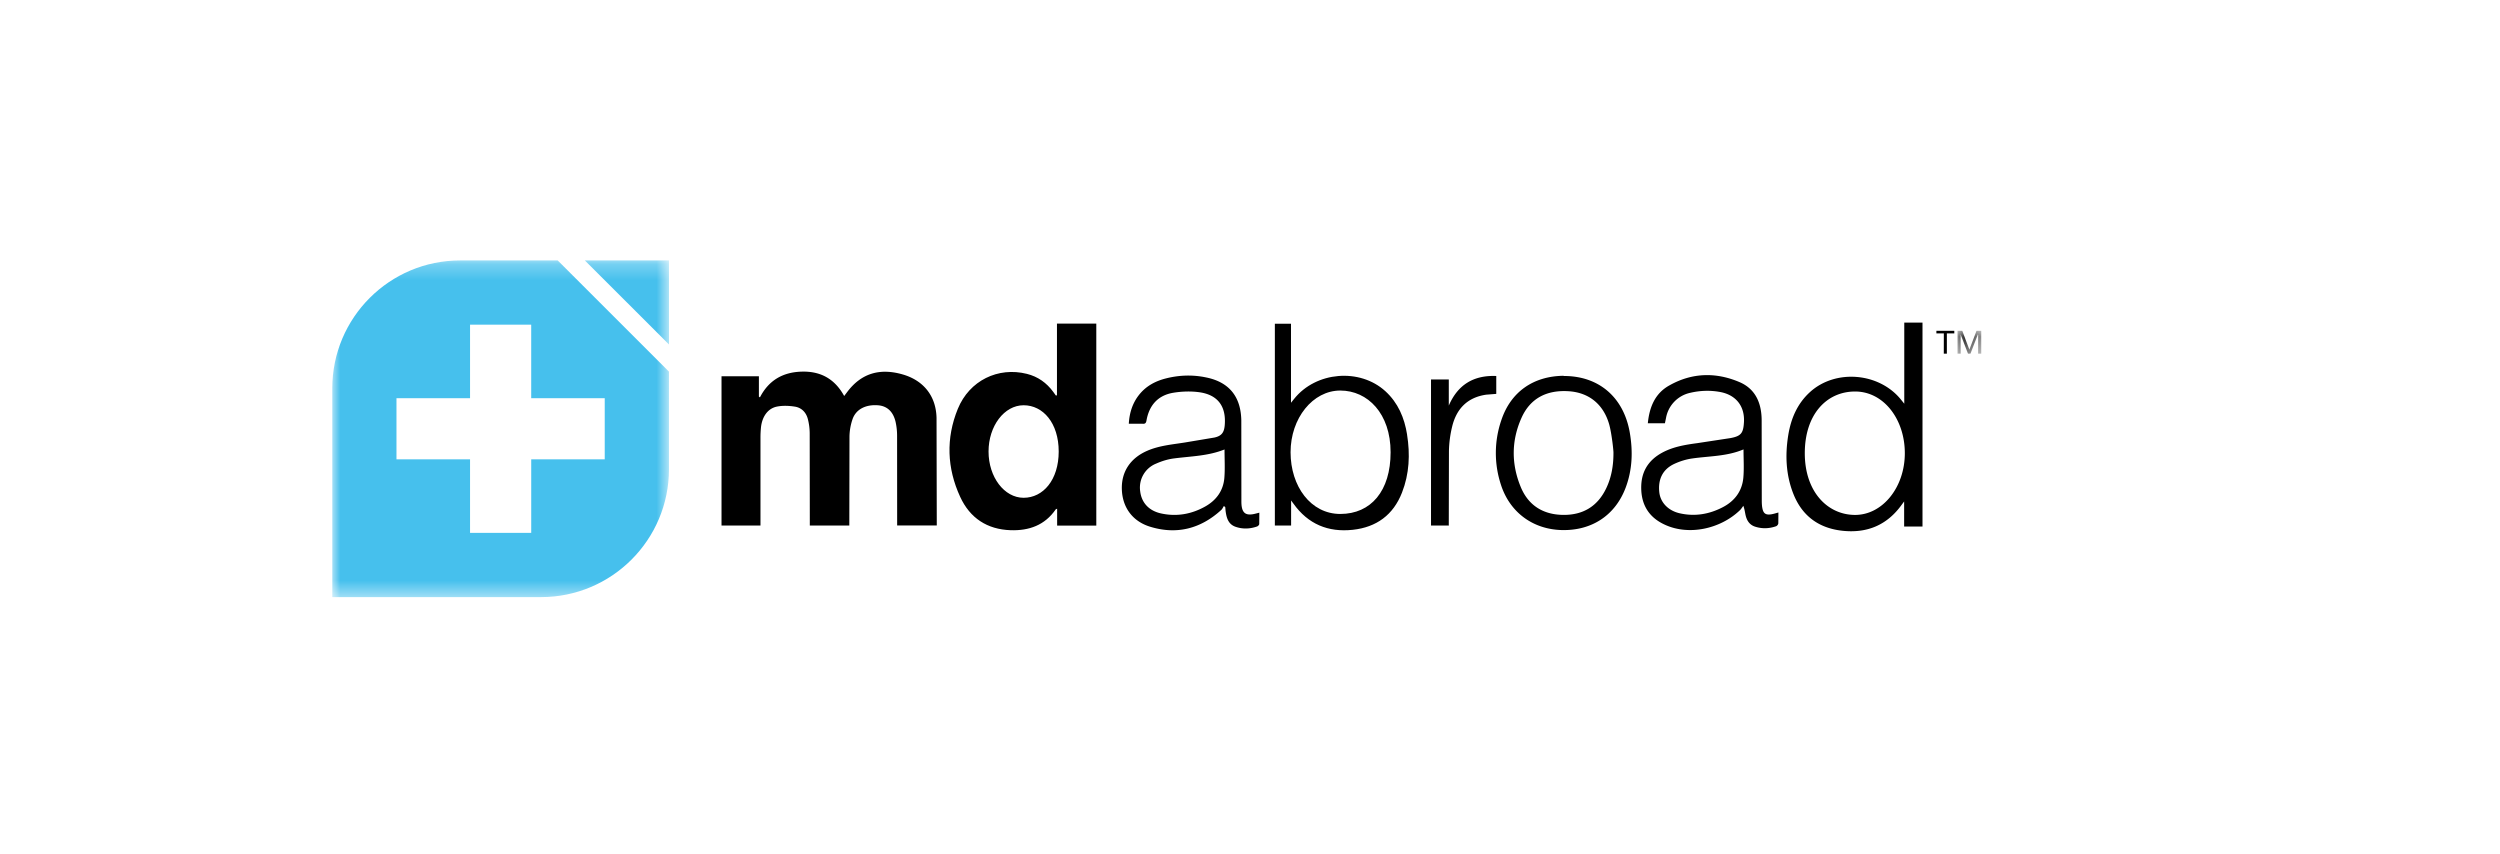 <svg xmlns="http://www.w3.org/2000/svg" xmlns:xlink="http://www.w3.org/1999/xlink" width="158" height="54"><defs><path id="A" d="M.048.128H1.53V1.57H.048z"/><path id="B" d="M0 .263h21.28v21.28H0z"/></defs><g fill="none" fill-rule="evenodd"><path fill="#fff" d="M0 0h158v54H0z"/><g transform="translate(21 16)"><path d="M24.6 7.78h2.362v1.287l.066.046c.556-1.077 1.444-1.588 2.624-1.625 1.2-.038 2.1.446 2.7 1.54l.192-.255c.878-1.168 2.043-1.534 3.518-1.105 1.28.373 2.093 1.33 2.127 2.74l.015 6.802H35.7v-.28l-.004-5.375a4.04 4.04 0 0 0-.092-.878c-.15-.664-.54-1.02-1.117-1.063-.76-.057-1.375.24-1.6.86a3.53 3.53 0 0 0-.2 1.144l-.01 5.596H30.18v-.3l-.007-5.532a3.72 3.72 0 0 0-.117-.899c-.108-.418-.396-.718-.822-.784-.37-.058-.766-.075-1.13-.002-.583.116-.946.643-1.013 1.34a6.7 6.7 0 0 0-.029.651v5.525H24.6V7.78zm71.643 8.763c-1.735 0-3.18-1.455-3.18-3.9s1.37-3.9 3.18-3.9c1.8 0 3.142 1.746 3.142 3.9s-1.407 3.9-3.142 3.9h0zM99.35 4.387v5.128l-.203-.252c-1.378-1.72-4.144-1.955-5.76-.48-.805.735-1.206 1.687-1.373 2.743-.198 1.246-.144 2.48.32 3.668.553 1.414 1.614 2.187 3.108 2.35 1.56.17 2.83-.36 3.754-1.656l.146-.197v1.584h1.16V4.387H99.35zm-10.168 8.018c-1.048.444-2.164.415-3.25.573-.38.055-.764.176-1.114.338-.73.34-1.04.967-.95 1.796.07.64.556 1.164 1.3 1.33.952.215 1.867.058 2.724-.393.75-.393 1.214-1.02 1.288-1.87.05-.576.01-1.16.01-1.776m2.205 3.984l-.006.694a.25.25 0 0 1-.136.176c-.438.154-.883.172-1.33.028-.354-.114-.524-.385-.602-.725-.04-.175-.057-.356-.142-.592-.072.094-.133.2-.218.28-1.254 1.2-3.234 1.6-4.716.926-.94-.42-1.463-1.144-1.516-2.184-.055-1.1.397-1.897 1.368-2.406.682-.357 1.427-.477 2.178-.578l2.1-.32c.666-.128.8-.317.842-.988.064-1-.48-1.726-1.484-1.92-.63-.12-1.263-.1-1.888.043a1.98 1.98 0 0 0-1.55 1.58l-.072.35h-1.08c.1-1.027.46-1.902 1.375-2.4 1.424-.8 2.928-.838 4.416-.203 1.023.436 1.393 1.337 1.403 2.393l.007 5.008c0 .18.001.366.033.544.064.365.22.47.586.408.135-.023.266-.067.422-.108M56.39 12.406c-1.035.416-2.118.427-3.182.565-.4.05-.783.17-1.143.33a1.63 1.63 0 0 0-1.006 1.743c.084.723.548 1.24 1.333 1.408.98.212 1.92.044 2.788-.447.7-.396 1.137-1.003 1.2-1.813.046-.577.01-1.16.01-1.785m2.2 4l-.006.715c-.004.055-.08.132-.138.152-.448.155-.903.176-1.355.02-.444-.152-.565-.53-.625-.94-.015-.1-.02-.203-.03-.304l-.086-.07c-.056.085-.096.187-.17.252-1.3 1.187-2.818 1.58-4.514 1.05-1.1-.347-1.73-1.223-1.765-2.357-.035-1.105.533-1.965 1.592-2.43.76-.334 1.574-.4 2.382-.528l1.874-.314c.462-.1.617-.325.655-.787.098-1.183-.438-1.917-1.615-2.078-.533-.073-1.097-.053-1.63.033-.975.16-1.534.793-1.702 1.76-.03.17-.095.214-.252.2l-.864-.003c.04-.7.242-1.33.68-1.863s1.017-.836 1.67-1c.847-.214 1.705-.24 2.56-.056 1.44.3 2.177 1.22 2.2 2.722l.005 4.956c0 .156-.004.315.02.47.062.4.26.555.67.497.144-.02.284-.065.455-.105m22.368-3.77c.022-.005-.103-1.235-.272-1.822-.367-1.27-1.288-1.995-2.54-2.08-1.418-.096-2.458.456-3.006 1.7-.638 1.435-.636 2.912-.037 4.357.485 1.17 1.426 1.744 2.684 1.757 1.245.012 2.167-.537 2.713-1.676.338-.704.46-1.453.46-2.226m-3.147-4.876c2.218-.01 3.795 1.34 4.18 3.584.202 1.176.163 2.338-.26 3.467-.654 1.745-2.13 2.725-4.02 2.686-1.827-.038-3.293-1.108-3.86-2.85a6.4 6.4 0 0 1 .022-4.1c.598-1.787 2.024-2.78 3.94-2.8m-7.245 9.463H69.44v-9.23h1.124v1.65c.573-1.326 1.574-1.927 3-1.87v1.13l-.635.05c-1.183.17-1.878.887-2.152 2.012a7.14 7.14 0 0 0-.204 1.545l-.01 4.7M101.85 5.07h-.47v-.163h1.132v.163h-.47v1.28h-.194z" fill="#000"/><g transform="translate(102.667 4.78)"><mask id="C" fill="#fff"><use xlink:href="#A"/></mask><path fill="#000" mask="url(#C)" d="M.71 1.57L.243.358H.24l.004.055V1.57H.048V.128h.3l.45 1.187.45-1.187h.3V1.57h-.194V.413L1.34.358h-.005L.867 1.57z"/></g><path fill="#000" d="M43.693 15.46c-1.224 0-2.217-1.31-2.217-2.924s.992-2.924 2.217-2.924 2.217 1.12 2.217 2.924-.992 2.924-2.217 2.924h0zM45.8 4.452v4.532l-.07.012-.165-.23c-.422-.574-.97-.964-1.665-1.138-1.823-.457-3.633.423-4.365 2.21-.76 1.86-.69 3.747.15 5.567.616 1.335 1.702 2.056 3.19 2.104 1.163.037 2.157-.314 2.846-1.316.01-.016.038-.02.09-.042v1.066h2.475V4.452H45.8zm17.906 12.03c-1.865 0-3.142-1.746-3.142-3.9s1.407-3.9 3.142-3.9 3.18 1.455 3.18 3.9-1.24 3.9-3.18 3.9m4.222-5.016c-.167-1.056-.568-2.007-1.374-2.743-1.617-1.475-4.383-1.24-5.76.48l-.203.252V4.46h-1.02v12.755h1.027V15.63l.146.197c.923 1.297 2.194 1.826 3.754 1.656 1.494-.163 2.555-.936 3.108-2.35.465-1.188.52-2.422.32-3.668"/><g transform="translate(0 .196)"><mask id="D" fill="#fff"><use xlink:href="#B"/></mask><path fill="#46c0ed" d="M15.963.263l5.317 5.313V.263h-5.317zm1.257 12.572h-4.647v4.648H8.707v-4.648h-4.65V8.97h4.65V4.322h3.865V8.97h4.647v3.865zM8.085.263C3.62.263 0 3.882 0 8.348v13.193h13.193c4.466 0 8.086-3.62 8.086-8.085V7.292L14.246.263h-6.16z" mask="url(#D)"/></g></g></g></svg>